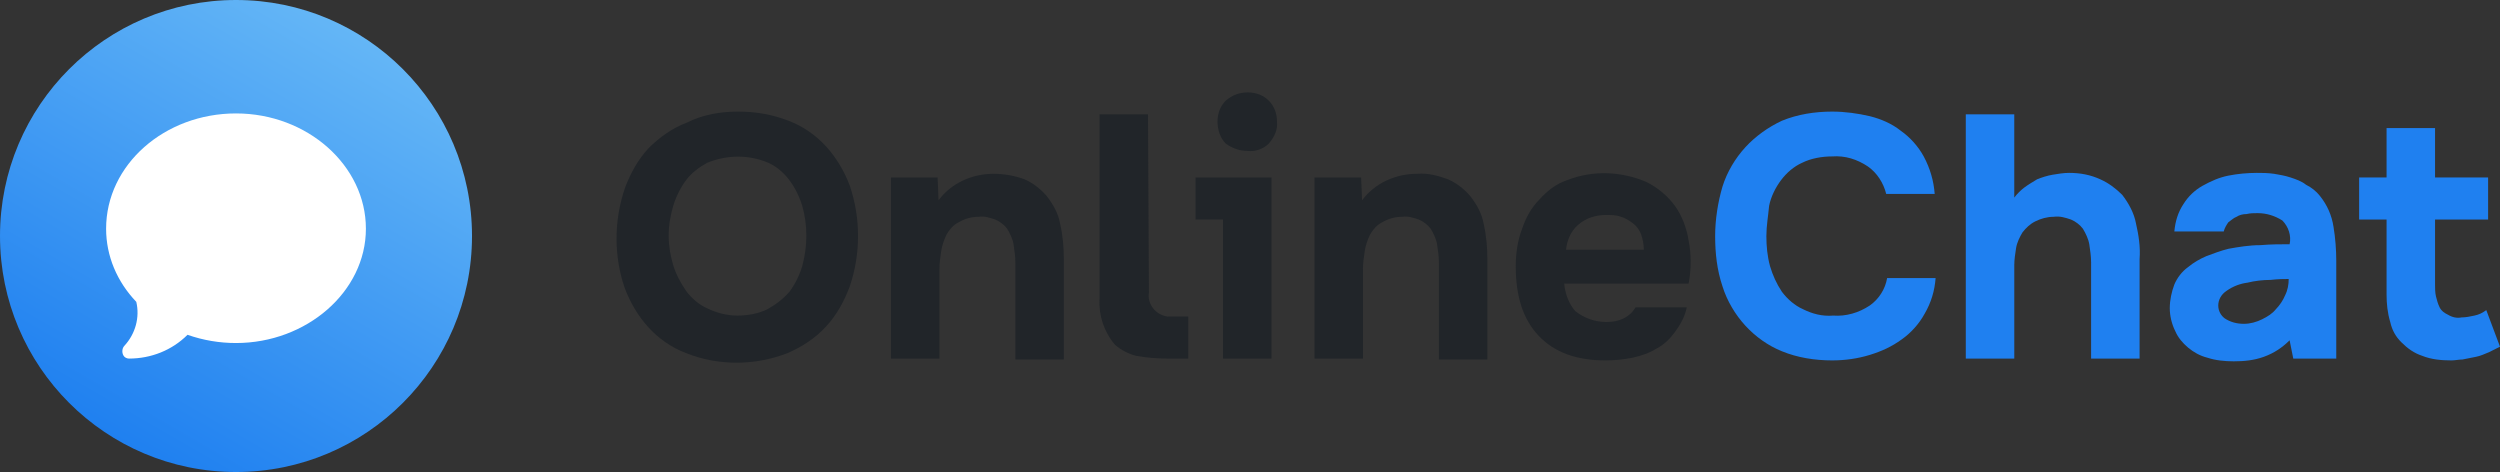 <?xml version="1.0" encoding="UTF-8"?> <!-- Generator: Adobe Illustrator 26.3.1, SVG Export Plug-In . SVG Version: 6.00 Build 0) --> <svg xmlns="http://www.w3.org/2000/svg" xmlns:xlink="http://www.w3.org/1999/xlink" id="Слой_1" x="0px" y="0px" viewBox="0 0 273.3 51.6" style="enable-background:new 0 0 273.3 51.6;" xml:space="preserve"><rect x="0" y="0" width="273.3" height="51.6" fill="#333333" stroke="none"/> <style type="text/css"> .st0{fill:#212529;} .st1{fill:#1F80F0;} .st2{fill:url(#SVGID_1_);} .st3{fill:#FFFFFF;} </style> <g id="Слой_2_00000109004848678003056870000002327295245159790231_"> <g id="Слой_1-2"> <path class="st0" d="M80.7,12.2c1.9,0,3.7,0.3,5.5,1c1.6,0.6,3,1.6,4.1,2.8c1.1,1.2,2,2.7,2.6,4.3c0.6,1.8,0.9,3.6,0.9,5.5 c0,1.9-0.3,3.7-0.9,5.5c-0.6,1.6-1.4,3.1-2.6,4.4c-1.2,1.3-2.6,2.2-4.2,2.9c-3.6,1.4-7.6,1.4-11.1,0c-1.6-0.6-3-1.6-4.1-2.8 c-1.1-1.2-2-2.7-2.6-4.3c-0.6-1.7-0.9-3.6-0.9-5.4c0-1.9,0.3-3.7,0.9-5.5c0.6-1.6,1.4-3.1,2.6-4.4c1.2-1.2,2.6-2.2,4.2-2.8 C76.9,12.5,78.8,12.2,80.7,12.2z M73.1,25.8c0,1.1,0.2,2.2,0.5,3.2c0.3,1,0.8,1.9,1.4,2.8c0.6,0.8,1.4,1.5,2.3,1.9 c1,0.5,2.2,0.8,3.3,0.8c1.1,0,2.3-0.2,3.3-0.7c0.9-0.5,1.7-1.1,2.4-1.9c0.6-0.8,1.1-1.8,1.4-2.8c0.6-2.2,0.6-4.5,0-6.6 c-0.3-1-0.8-2-1.4-2.8c-0.6-0.8-1.4-1.5-2.3-1.9c-2.1-0.9-4.5-0.9-6.7,0c-0.9,0.5-1.7,1.1-2.3,1.9c-0.6,0.8-1.1,1.8-1.4,2.8 C73.3,23.5,73.1,24.6,73.1,25.8z"></path> <path class="st0" d="M102.6,21.9c1.4-1.9,3.7-2.9,6-2.9c1.2,0,2.3,0.2,3.4,0.6c0.9,0.4,1.7,1,2.4,1.8c0.7,0.9,1.3,1.9,1.5,3.1 c0.3,1.3,0.4,2.6,0.4,3.9v10.9h-5.3V28.7c0-0.7-0.1-1.3-0.2-2c-0.1-0.6-0.4-1.2-0.7-1.7c-0.3-0.4-0.8-0.8-1.3-1 c-0.6-0.2-1.2-0.4-1.8-0.3c-0.8,0-1.5,0.2-2.2,0.6c-0.6,0.3-1,0.8-1.3,1.3c-0.3,0.6-0.5,1.2-0.6,1.8c-0.1,0.7-0.2,1.3-0.2,2v9.8 h-5.3V19.4h5.1L102.6,21.9z"></path> <path class="st0" d="M125.6,32c-0.2,1.2,0.7,2.4,2,2.6c0.2,0,0.4,0,0.6,0h1.7v4.6h-2.3c-1.1,0-2.3-0.1-3.4-0.3 c-0.8-0.2-1.6-0.6-2.3-1.2c-1.2-1.4-1.8-3.2-1.7-5V12.5h5.3L125.6,32z"></path> <path class="st0" d="M130.7,19.4h8.3v19.8h-5.3V24h-3L130.7,19.4z M136.4,10.1c0.9,0,1.7,0.3,2.3,0.9c0.6,0.6,0.9,1.4,0.9,2.3 c0.1,0.9-0.3,1.7-0.9,2.4c-0.6,0.6-1.5,0.9-2.3,0.8c-0.9,0-1.7-0.3-2.4-0.8c-0.6-0.6-0.9-1.5-0.9-2.4c0-0.9,0.3-1.7,0.9-2.3 C134.7,10.4,135.5,10.1,136.4,10.1z"></path> <path class="st0" d="M148.9,21.9c1.4-1.9,3.7-2.9,6-2.9c1.2-0.1,2.3,0.2,3.4,0.6c0.9,0.4,1.7,1,2.4,1.8c0.7,0.9,1.3,1.9,1.5,3.1 c0.3,1.3,0.4,2.6,0.4,3.9v10.9h-5.3V28.7c0-0.7-0.1-1.3-0.2-2c-0.1-0.6-0.4-1.2-0.7-1.7c-0.3-0.4-0.8-0.8-1.3-1 c-0.6-0.2-1.2-0.4-1.8-0.3c-0.8,0-1.5,0.2-2.2,0.6c-0.6,0.3-1,0.8-1.3,1.3c-0.3,0.6-0.5,1.2-0.6,1.8c-0.1,0.7-0.2,1.3-0.2,2v9.8 h-5.3V19.4h5.1L148.9,21.9z"></path> <path class="st0" d="M175.6,35.2c0.7,0,1.3-0.1,1.9-0.4c0.6-0.3,1-0.7,1.3-1.2h5.6c-0.2,1-0.7,1.9-1.3,2.7c-0.5,0.7-1.2,1.4-2,1.8 c-0.8,0.5-1.7,0.8-2.6,1c-1,0.2-2,0.3-3,0.3c-3.2,0-5.6-0.9-7.3-2.7s-2.5-4.3-2.5-7.6c0-1.4,0.2-2.8,0.7-4.1 c0.4-1.2,1-2.3,1.9-3.2c0.8-0.9,1.8-1.7,3-2.1c2.8-1.1,5.9-1,8.7,0.2c1.2,0.6,2.3,1.5,3.1,2.6c0.8,1.1,1.3,2.5,1.5,3.8 c0.3,1.5,0.3,3.1,0,4.7h-13.6c0.1,1.1,0.5,2.2,1.2,3C173.2,34.8,174.4,35.2,175.6,35.2z M179.7,27.3c0-0.6-0.1-1.1-0.3-1.7 c-0.2-0.5-0.5-0.9-0.9-1.2c-0.4-0.3-0.9-0.6-1.3-0.7c-0.5-0.2-1.1-0.2-1.6-0.2c-1.1,0-2.2,0.3-3.1,1.1c-0.8,0.7-1.2,1.7-1.3,2.7 L179.7,27.3z"></path> <path class="st1" d="M193.1,25.8c0,1.1,0.1,2.2,0.4,3.3c0.3,1,0.7,1.9,1.3,2.8c0.6,0.8,1.4,1.5,2.3,1.9c1,0.5,2.1,0.8,3.3,0.7 c1.4,0.1,2.8-0.3,4-1.1c1-0.7,1.7-1.8,1.9-3h5.3c-0.1,1.4-0.5,2.7-1.2,3.9c-0.6,1.1-1.5,2.1-2.5,2.8c-1.1,0.8-2.2,1.3-3.5,1.7 c-1.3,0.4-2.7,0.6-4.1,0.6c-1.9,0-3.8-0.3-5.5-1c-1.5-0.6-2.9-1.6-4-2.8c-1.1-1.2-2-2.7-2.5-4.3c-0.6-1.8-0.8-3.6-0.8-5.5 c0-1.8,0.3-3.7,0.8-5.4c0.5-1.6,1.4-3.1,2.5-4.3c1.1-1.2,2.5-2.2,4-2.9c1.7-0.7,3.6-1,5.5-1c1.4,0,2.8,0.2,4.1,0.5 c1.2,0.3,2.4,0.8,3.4,1.6c1,0.7,1.9,1.7,2.5,2.8c0.7,1.3,1.1,2.7,1.2,4.1h-5.3c-0.3-1.2-1-2.3-2-3c-1.2-0.8-2.5-1.2-3.9-1.1 c-1.1,0-2.3,0.2-3.3,0.7c-0.9,0.4-1.7,1.1-2.3,1.9c-0.6,0.8-1.1,1.8-1.3,2.8C193.3,23.6,193.1,24.7,193.1,25.8z"></path> <path class="st1" d="M220.2,21.6c0.3-0.4,0.7-0.8,1.1-1.1c0.4-0.3,0.9-0.6,1.4-0.9c0.5-0.2,1.1-0.4,1.7-0.5 c0.6-0.1,1.2-0.2,1.8-0.2c1.2,0,2.3,0.2,3.4,0.7c0.9,0.4,1.7,1,2.4,1.7c0.7,0.9,1.3,2,1.5,3.1c0.3,1.3,0.5,2.6,0.4,3.9v10.9h-5.3 V28.7c0-0.7-0.1-1.3-0.2-2c-0.1-0.6-0.4-1.2-0.7-1.7c-0.3-0.4-0.8-0.8-1.3-1c-0.6-0.2-1.2-0.4-1.9-0.3c-0.7,0-1.4,0.2-2,0.5 c-0.6,0.3-1,0.7-1.4,1.2c-0.3,0.5-0.6,1.1-0.7,1.7c-0.1,0.6-0.2,1.3-0.2,1.9v10.2h-5.3V12.5h5.3L220.2,21.6z"></path> <path class="st1" d="M250.3,37.2c-0.8,0.8-1.7,1.4-2.8,1.8c-1.1,0.4-2.2,0.5-3.3,0.5c-1,0-2-0.1-2.9-0.4c-0.8-0.2-1.5-0.6-2.1-1.1 c-0.6-0.5-1.1-1.1-1.4-1.8c-0.4-0.8-0.6-1.7-0.6-2.5c0-0.9,0.2-1.8,0.5-2.6c0.3-0.7,0.8-1.4,1.5-1.9c0.6-0.5,1.3-0.9,2-1.2 c0.8-0.3,1.6-0.6,2.4-0.8c1.1-0.2,2.3-0.4,3.5-0.4c1.2-0.1,2.2-0.1,3.2-0.1c0.2-0.9-0.1-1.9-0.8-2.6c-0.8-0.5-1.7-0.8-2.7-0.8 c-0.4,0-0.8,0-1.2,0.1c-0.4,0-0.8,0.1-1.1,0.3c-0.3,0.1-0.6,0.4-0.9,0.6c-0.2,0.3-0.4,0.6-0.5,1h-5.4c0.1-1.1,0.4-2.1,1-3 c0.5-0.8,1.2-1.5,2.1-2c0.9-0.5,1.8-0.9,2.8-1.1c1-0.2,2.1-0.3,3.1-0.3c0.6,0,1.2,0,1.9,0.1c0.6,0.1,1.2,0.2,1.8,0.4 c0.6,0.2,1.2,0.4,1.7,0.8c0.6,0.3,1.1,0.7,1.5,1.2c0.8,1,1.3,2.1,1.5,3.4c0.2,1.2,0.3,2.5,0.3,3.7v10.7h-4.7L250.3,37.2z M250.2,30.5c-0.5,0-1.1,0-2,0.1c-0.8,0-1.7,0.1-2.5,0.3c-0.8,0.1-1.6,0.4-2.3,0.9c-0.6,0.4-0.9,1-0.9,1.6c0,0.6,0.3,1.1,0.7,1.4 c0.6,0.4,1.3,0.6,2.1,0.6c0.7,0,1.4-0.2,2-0.5c0.6-0.3,1.1-0.6,1.5-1.1c0.4-0.4,0.8-1,1-1.5C250.1,31.7,250.2,31.1,250.2,30.5z"></path> <path class="st1" d="M269.1,34.7c0.5,0,0.9-0.1,1.4-0.2c0.5-0.1,0.9-0.3,1.3-0.6l1.5,4c-0.4,0.2-0.8,0.4-1.2,0.6 c-0.5,0.2-0.9,0.4-1.4,0.5c-0.5,0.1-1,0.2-1.5,0.3c-0.4,0-0.8,0.1-1.2,0.1c-1.1,0-2.2-0.1-3.2-0.5c-0.9-0.3-1.6-0.8-2.3-1.5 c-0.6-0.6-1-1.3-1.2-2.2c-0.3-1-0.4-2-0.4-3V24h-3v-4.6h3v-5.4h5.3v5.4h5.8V24h-5.8v7.1c0,0.4,0,0.9,0.1,1.3 c0.1,0.4,0.2,0.8,0.4,1.2c0.2,0.4,0.5,0.6,0.9,0.8C268.1,34.7,268.6,34.8,269.1,34.7z"></path> <linearGradient id="SVGID_1_" gradientUnits="userSpaceOnUse" x1="12.904" y1="5.833" x2="38.716" y2="50.547" gradientTransform="matrix(1 0 0 -1 0 54)"> <stop offset="0" style="stop-color:#1F80F0"></stop> <stop offset="1" style="stop-color:#64B6F6"></stop> </linearGradient> <circle class="st2" cx="25.8" cy="25.8" r="25.8"></circle> <path class="st3" d="M25.8,12.4c-7.8,0-14.2,5.6-14.2,12.6c0,3,1.2,5.8,3.3,8c0.4,1.7-0.1,3.5-1.3,4.8c-0.3,0.3-0.3,0.9,0,1.2 c0.1,0.1,0.3,0.2,0.5,0.2c2.4,0,4.7-0.9,6.4-2.6c1.7,0.6,3.5,0.9,5.3,0.9C33.5,37.5,40,31.9,40,25S33.6,12.4,25.8,12.4z"></path> </g> </g> </svg> 